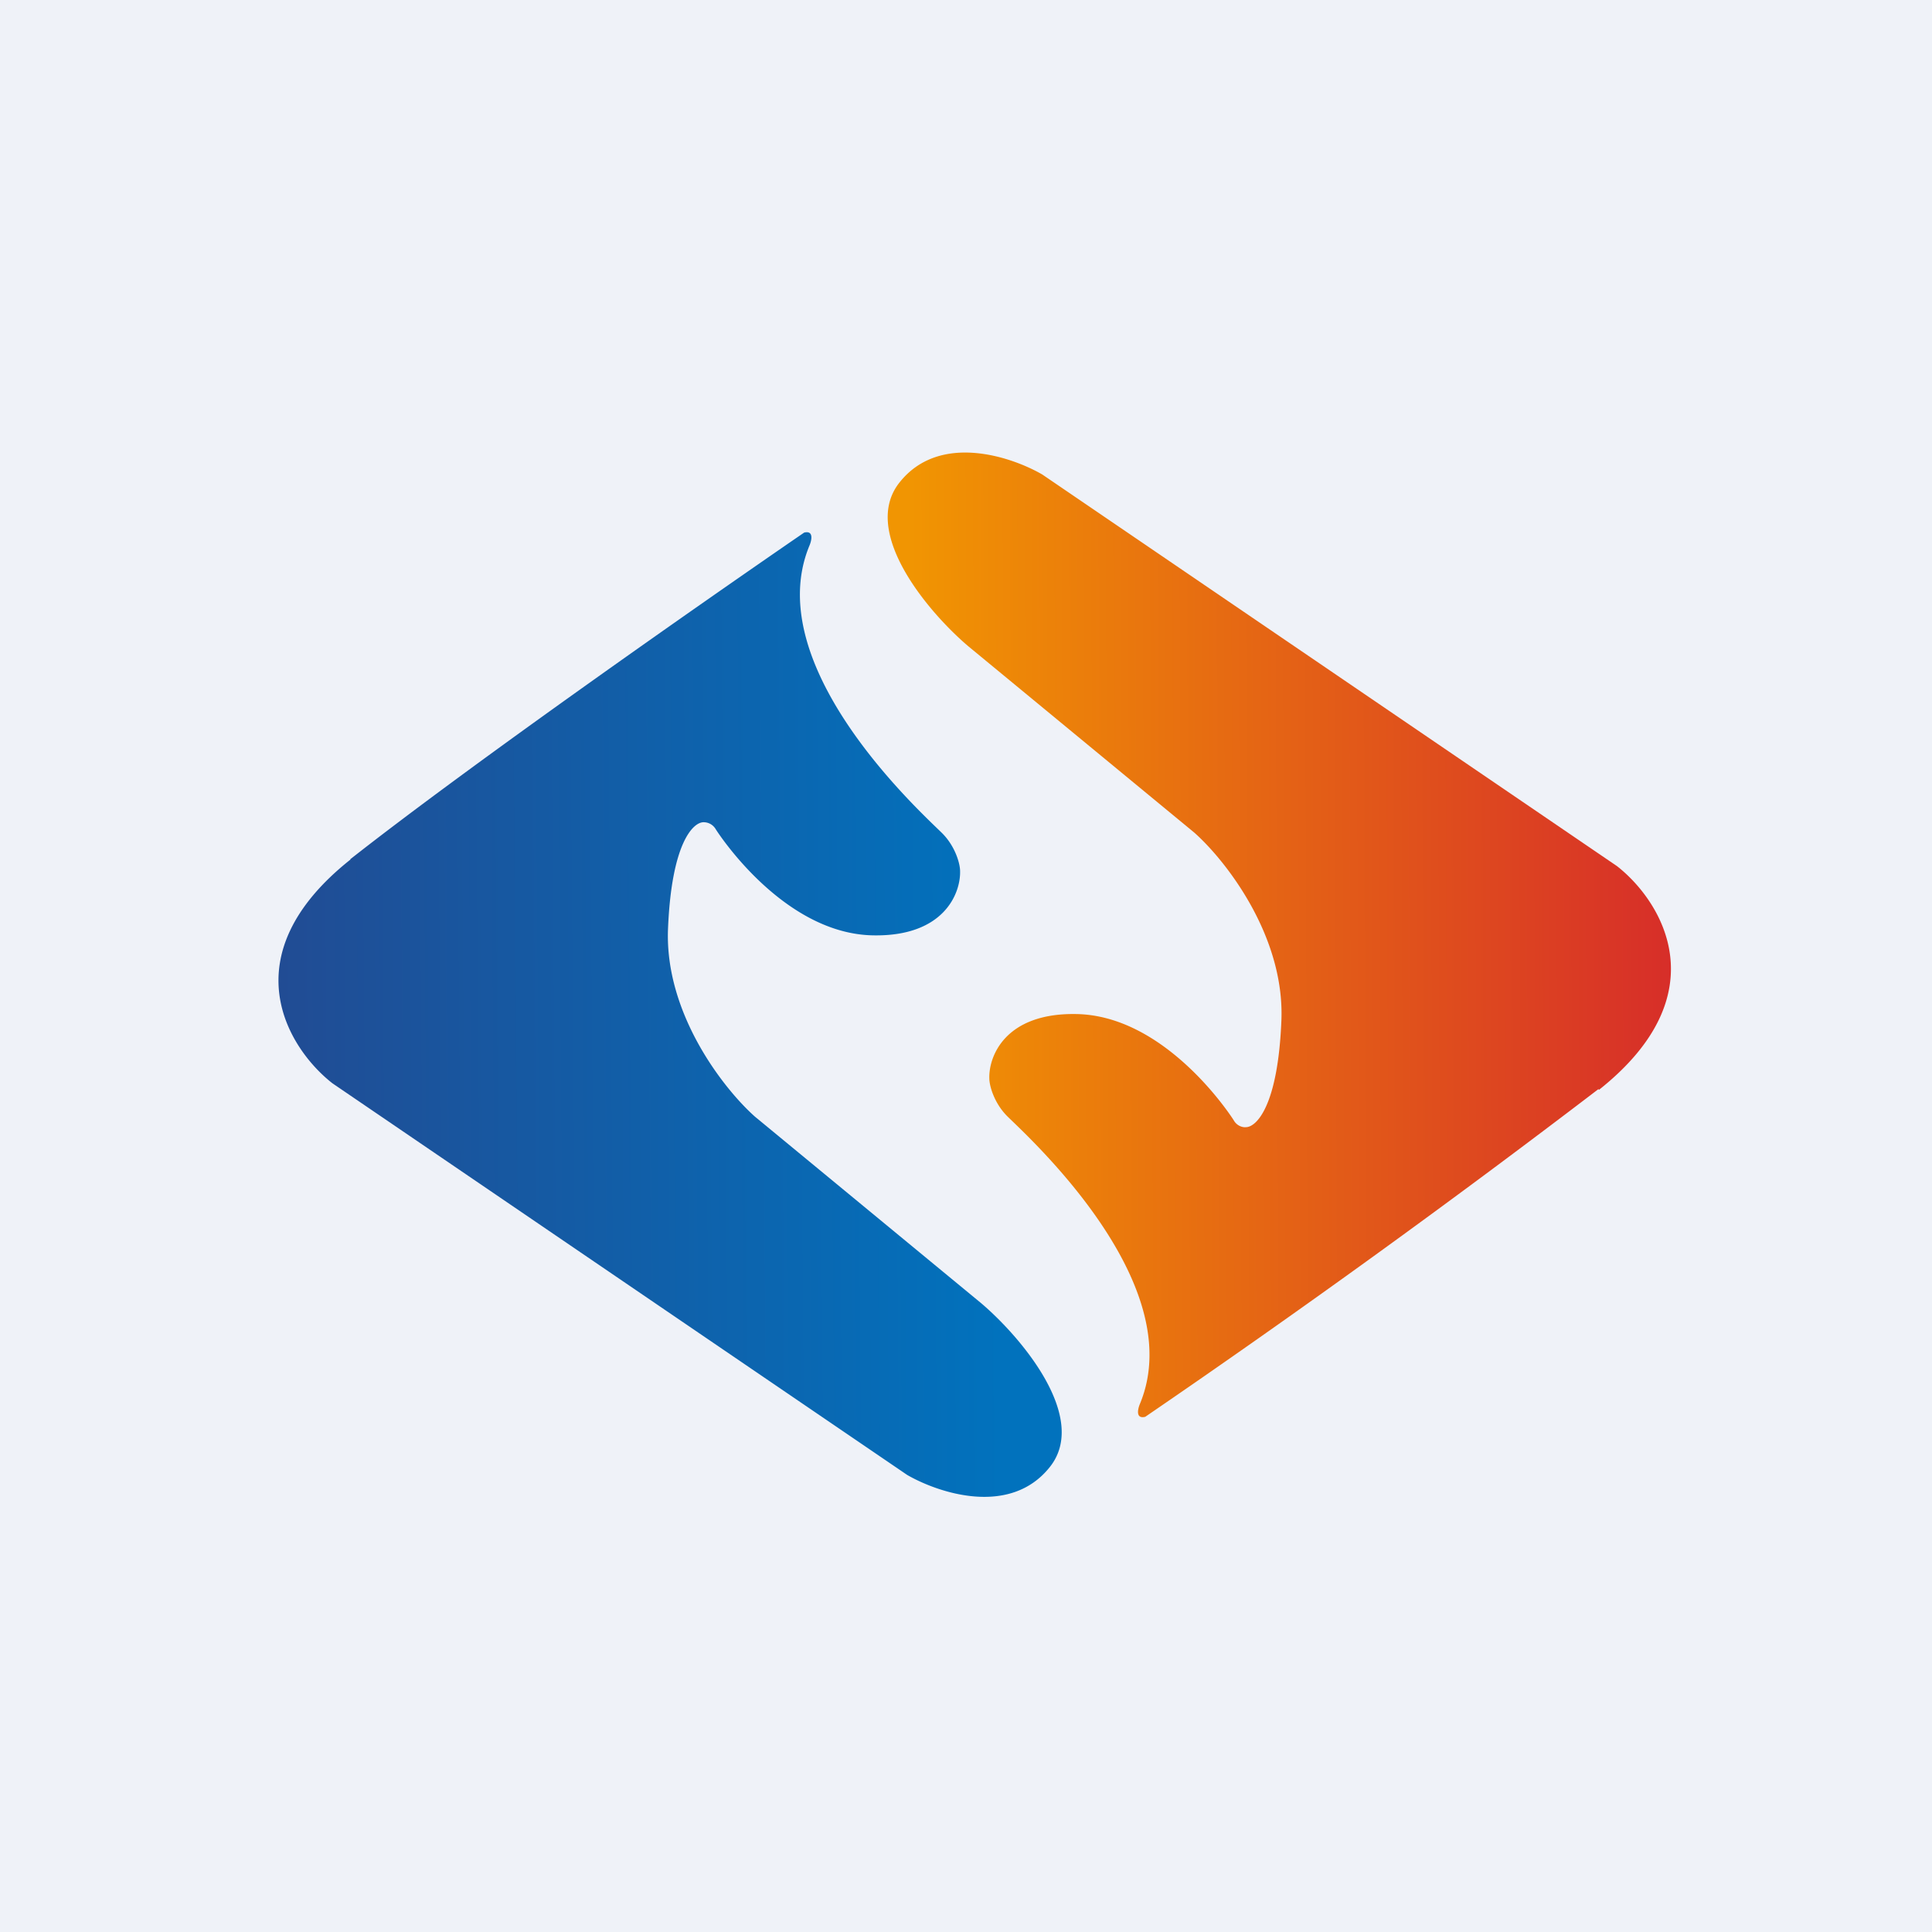 <?xml version="1.0" encoding="UTF-8"?>
<!-- generated by Finnhub -->
<svg viewBox="0 0 55.5 55.5" xmlns="http://www.w3.org/2000/svg">
<path d="M 0,0 H 55.5 V 55.5 H 0 Z" fill="rgb(239, 242, 248)"/>
<path d="M 10.06,24.685 C 13.55,21.94 20.2,17.29 23.1,15.3 C 23.38,15.23 23.32,15.52 23.25,15.68 C 21.8,19.2 26.62,23.48 27.08,23.95 C 27.45,24.33 27.58,24.82 27.58,25.02 C 27.6,25.65 27.13,26.9 25.1,26.87 C 22.56,26.84 20.7,24.04 20.56,23.82 A 0.4,0.4 0 0,0 20.21,23.62 C 19.91,23.62 19.29,24.22 19.19,26.68 C 19.09,29.13 20.81,31.3 21.69,32.08 L 28.19,37.44 C 29.33,38.41 31.29,40.72 30.16,42.14 C 29.02,43.58 26.96,42.89 26.06,42.37 L 9.55,31.12 C 8.27,30.12 6.59,27.45 10.07,24.69 Z" fill="url(#b)"/>
<path d="M 45.92,31.285 A 305.86,305.86 0 0,1 32.9,40.7 C 32.62,40.77 32.68,40.48 32.75,40.32 C 34.2,36.8 29.38,32.52 28.92,32.05 C 28.55,31.67 28.42,31.18 28.42,30.98 C 28.4,30.35 28.87,29.1 30.9,29.13 C 33.44,29.16 35.3,31.96 35.44,32.18 C 35.54,32.36 35.72,32.39 35.79,32.38 C 36.09,32.38 36.71,31.78 36.81,29.32 C 36.91,26.87 35.19,24.7 34.31,23.92 L 27.81,18.56 C 26.67,17.59 24.71,15.28 25.84,13.86 C 26.98,12.42 29.04,13.11 29.94,13.63 L 46.45,24.88 C 47.73,25.88 49.41,28.55 45.93,31.31 Z" fill="url(#a)"/>
<defs>
<linearGradient id="b" x1="28.71" x2="8" y1="27.76" y2="27.93" gradientUnits="userSpaceOnUse">
<stop stop-color="rgb(1, 114, 189)" offset="0"/>
<stop stop-color="rgb(33, 76, 148)" offset="1"/>
</linearGradient>
<linearGradient id="a" x1="26.21" x2="48" y1="27.85" y2="27.76" gradientUnits="userSpaceOnUse">
<stop stop-color="rgb(241, 149, 2)" offset="0"/>
<stop stop-color="rgb(215, 46, 41)" offset="1"/>
</linearGradient>
</defs>
</svg>
